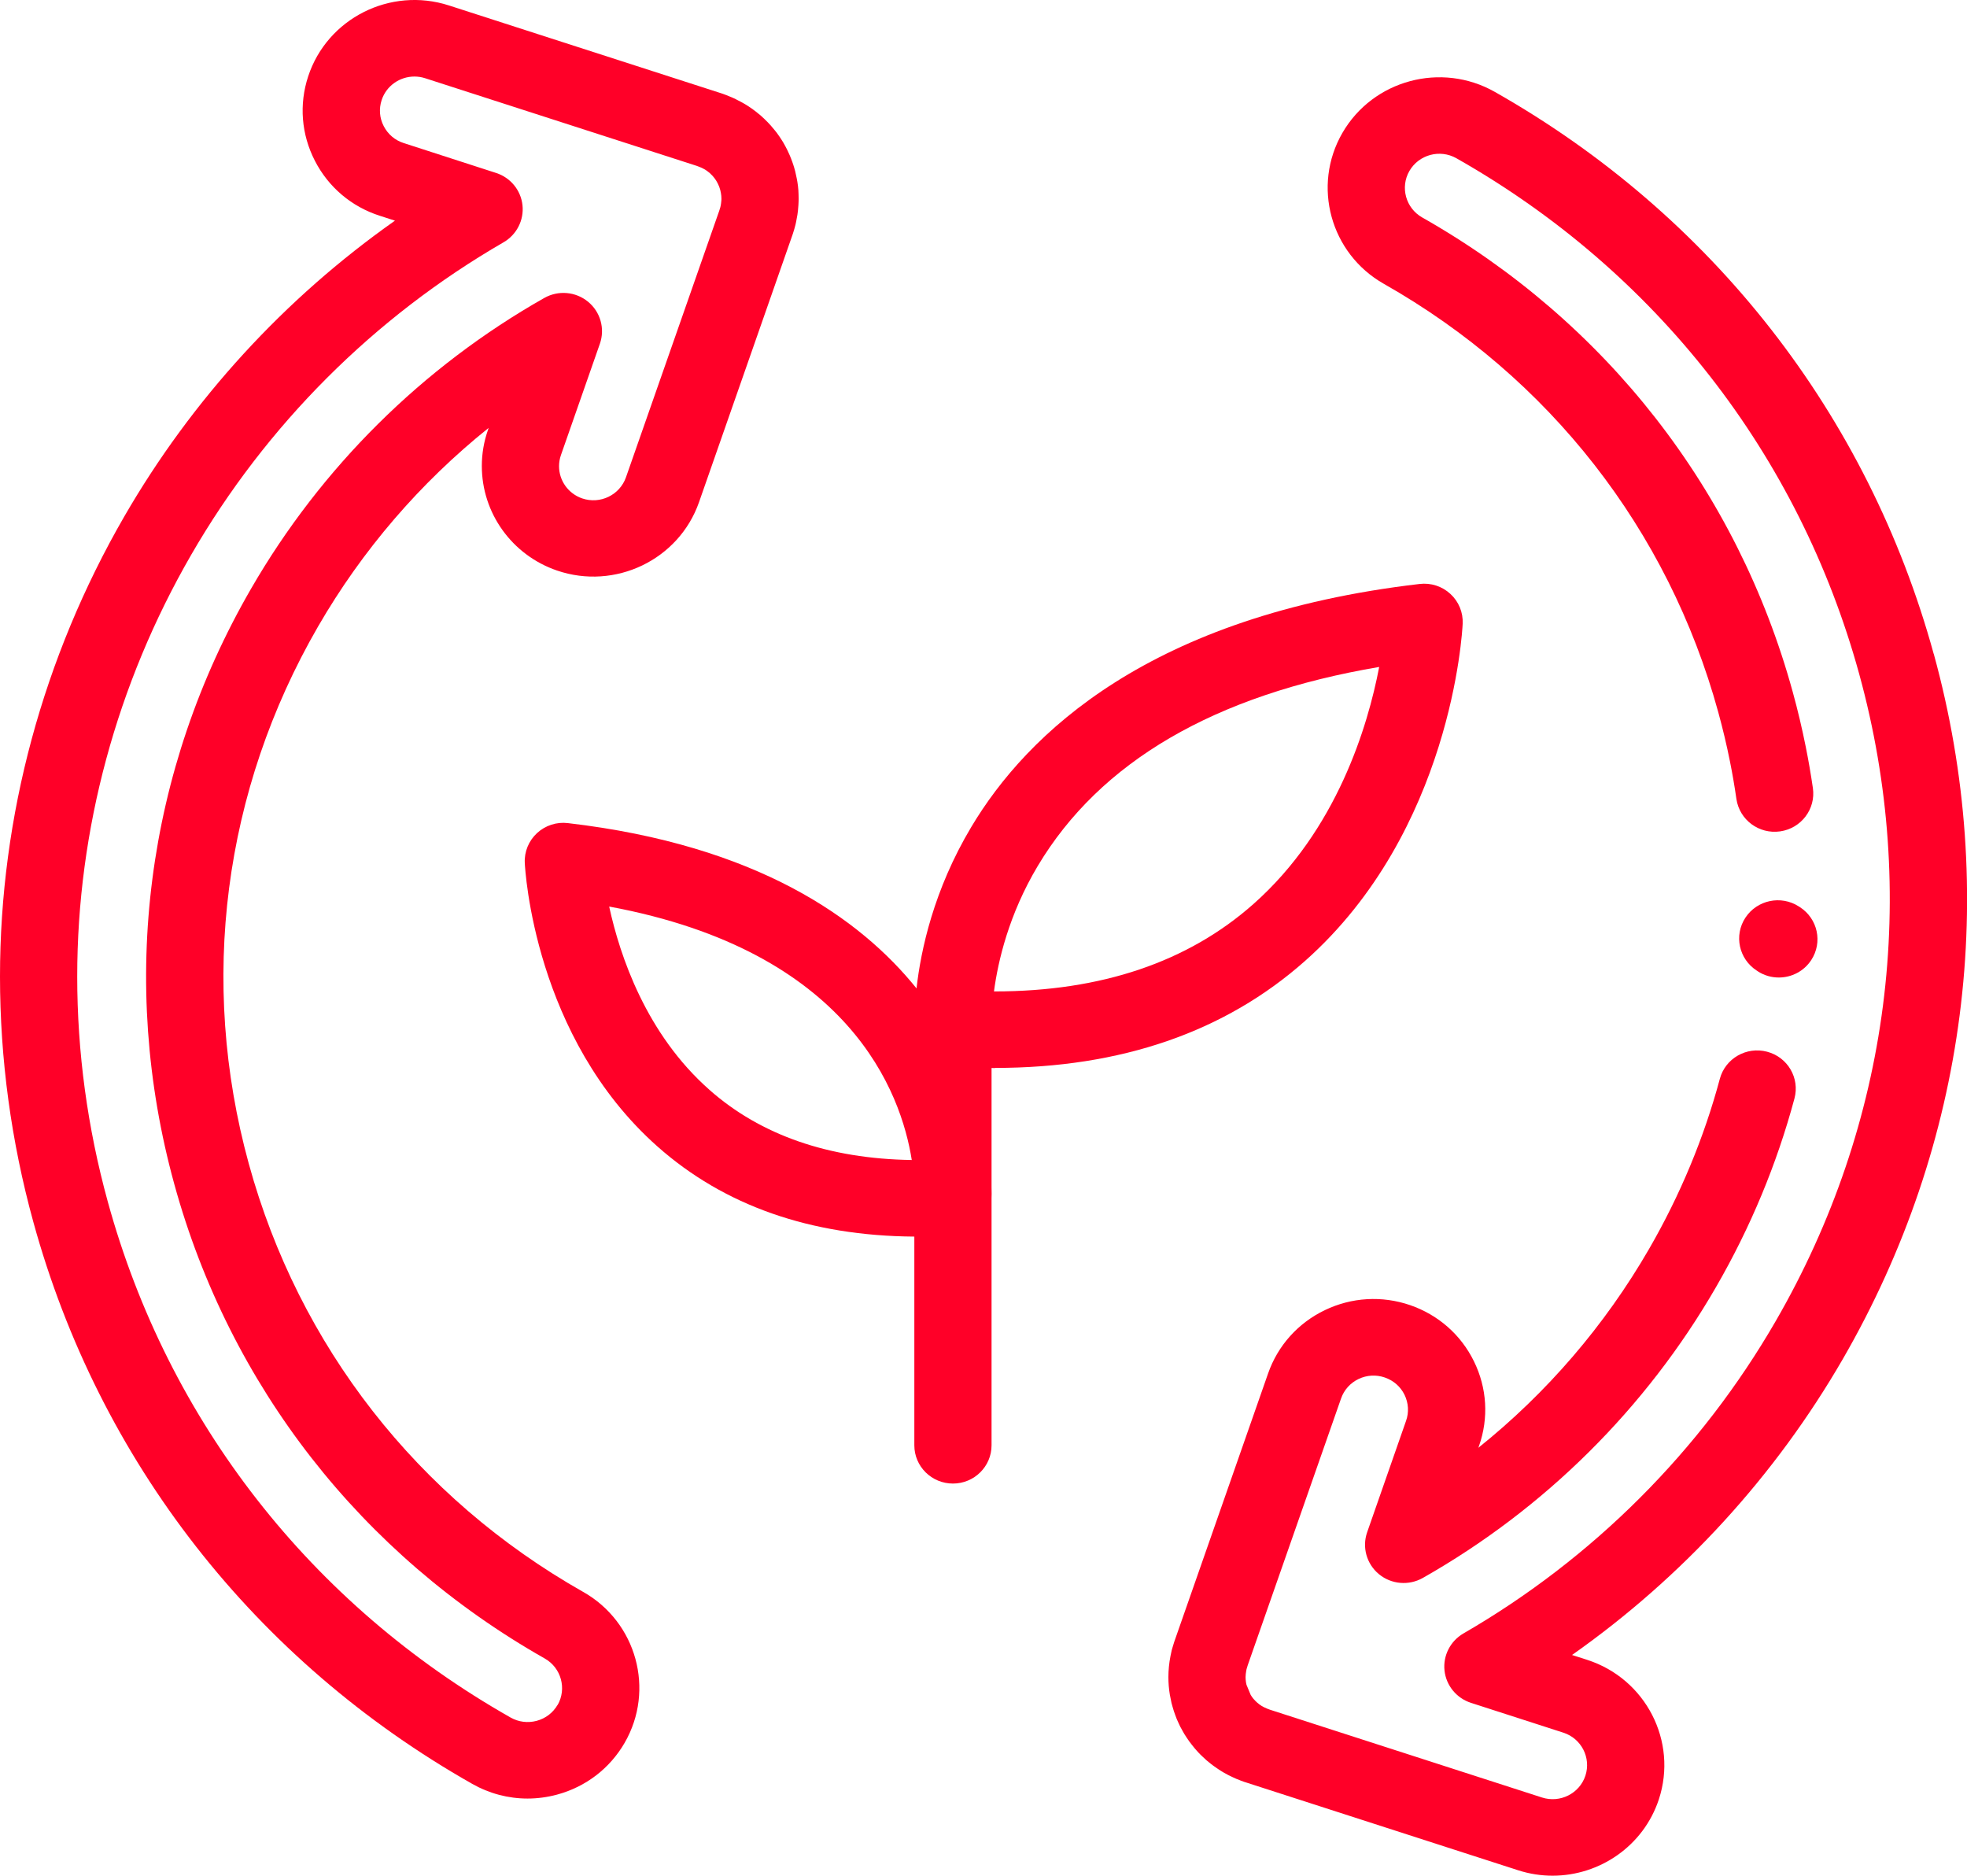 <?xml version="1.0" encoding="UTF-8"?>
<svg xmlns="http://www.w3.org/2000/svg" width="43" height="41" viewBox="0 0 43 41" fill="none">
  <g clip-path="url(#clip0_609_6389)">
    <path d="M42.273 14.296C40.836 9.065 37.428 4.7 32.677 2.008C31.508 1.346 30.014 1.748 29.346 2.905C28.677 4.062 29.084 5.542 30.252 6.204C33.871 8.255 36.468 11.579 37.562 15.565C37.66 15.922 37.747 16.287 37.819 16.648C37.873 16.917 37.92 17.191 37.959 17.463C38.026 17.921 38.453 18.238 38.915 18.172C39.377 18.106 39.697 17.683 39.631 17.225C39.587 16.924 39.535 16.621 39.475 16.323C39.395 15.924 39.3 15.521 39.191 15.126C37.978 10.71 35.101 7.026 31.09 4.753C30.73 4.549 30.605 4.092 30.811 3.736C31.018 3.379 31.478 3.255 31.838 3.459C36.198 5.93 39.325 9.934 40.644 14.734C41.963 19.534 41.315 24.556 38.82 28.873C37.184 31.705 34.823 34.066 31.992 35.703C31.705 35.87 31.543 36.187 31.578 36.514C31.613 36.841 31.84 37.118 32.156 37.22L34.176 37.872C34.571 37.999 34.786 38.421 34.658 38.812C34.529 39.203 34.103 39.416 33.709 39.289L27.765 37.371C27.758 37.368 27.751 37.366 27.746 37.364C27.743 37.363 27.74 37.362 27.738 37.361C27.73 37.358 27.722 37.355 27.713 37.352L27.632 37.316C27.622 37.311 27.613 37.305 27.602 37.299L27.581 37.288C27.57 37.281 27.56 37.274 27.55 37.267L27.529 37.253C27.52 37.246 27.512 37.239 27.502 37.23L27.484 37.216C27.476 37.209 27.467 37.2 27.459 37.193L27.442 37.176L27.419 37.151L27.403 37.134C27.397 37.126 27.391 37.117 27.383 37.108L27.371 37.093C27.366 37.086 27.361 37.077 27.353 37.065L27.341 37.047L27.249 36.825C27.245 36.812 27.244 36.799 27.241 36.785C27.239 36.778 27.239 36.771 27.237 36.764C27.232 36.728 27.229 36.692 27.229 36.658C27.229 36.615 27.235 36.568 27.244 36.516L27.246 36.508C27.248 36.5 27.25 36.492 27.25 36.485C27.252 36.478 27.255 36.47 27.257 36.462C27.261 36.447 27.265 36.432 27.271 36.416C27.272 36.411 27.274 36.405 27.276 36.399L29.316 30.569C29.381 30.381 29.517 30.229 29.698 30.142C29.879 30.055 30.083 30.043 30.273 30.109C30.463 30.174 30.616 30.308 30.704 30.487C30.791 30.667 30.804 30.869 30.737 31.057L29.887 33.491C29.772 33.82 29.875 34.185 30.145 34.408C30.416 34.631 30.798 34.663 31.104 34.49C33.767 32.98 35.983 30.782 37.513 28.133C38.266 26.831 38.843 25.444 39.228 24.011C39.348 23.564 39.081 23.107 38.63 22.988C38.18 22.869 37.717 23.134 37.597 23.58C37.25 24.873 36.728 26.126 36.048 27.302C35.082 28.973 33.815 30.446 32.318 31.645L32.333 31.603C32.547 30.993 32.507 30.337 32.222 29.756C31.938 29.175 31.441 28.739 30.826 28.527C30.21 28.316 29.547 28.355 28.961 28.637C28.375 28.919 27.934 29.411 27.721 30.021L25.675 35.871C25.672 35.878 25.671 35.885 25.668 35.892C25.655 35.933 25.642 35.974 25.631 36.013C25.625 36.03 25.621 36.048 25.615 36.068C25.605 36.108 25.597 36.148 25.588 36.195C25.557 36.351 25.542 36.507 25.542 36.657C25.542 36.785 25.552 36.913 25.573 37.039C25.576 37.054 25.578 37.069 25.582 37.084C25.59 37.131 25.599 37.177 25.61 37.223C25.615 37.245 25.622 37.268 25.63 37.296L25.633 37.306C25.641 37.338 25.651 37.369 25.661 37.4C25.669 37.427 25.678 37.452 25.688 37.477L25.695 37.496C25.704 37.522 25.714 37.548 25.724 37.573C25.735 37.6 25.747 37.625 25.759 37.651L25.769 37.673C25.779 37.696 25.79 37.719 25.802 37.743C25.815 37.767 25.828 37.79 25.841 37.813L25.851 37.832C25.865 37.857 25.879 37.881 25.894 37.907C25.907 37.927 25.919 37.947 25.933 37.967L25.941 37.98C25.96 38.008 25.978 38.035 25.998 38.063C26.011 38.081 26.024 38.098 26.038 38.115L26.042 38.121C26.065 38.152 26.09 38.183 26.115 38.212C26.128 38.227 26.14 38.241 26.157 38.26C26.185 38.292 26.212 38.322 26.243 38.352C26.255 38.364 26.268 38.377 26.285 38.392C26.317 38.422 26.348 38.451 26.38 38.48C26.394 38.491 26.408 38.503 26.426 38.517C26.459 38.545 26.493 38.572 26.528 38.597C26.543 38.609 26.56 38.619 26.582 38.635C26.616 38.658 26.649 38.682 26.684 38.703C26.703 38.715 26.722 38.726 26.741 38.738L26.753 38.745C26.785 38.763 26.816 38.781 26.85 38.798C26.872 38.81 26.896 38.822 26.92 38.832L26.941 38.842C26.968 38.855 26.995 38.867 27.024 38.88C27.051 38.891 27.08 38.902 27.108 38.913L27.114 38.916C27.138 38.925 27.161 38.934 27.187 38.943C27.192 38.945 27.198 38.947 27.204 38.949C27.212 38.951 27.219 38.954 27.227 38.956L33.186 40.879C33.437 40.96 33.691 40.998 33.941 40.998C34.969 40.998 35.928 40.349 36.264 39.329C36.68 38.061 35.979 36.695 34.699 36.281L34.366 36.174C36.778 34.476 38.805 32.266 40.286 29.704C43.005 24.997 43.711 19.525 42.274 14.294L42.273 14.296Z" fill="#FF0028"></path>
    <path d="M12.748 34.795C9.128 32.744 6.532 29.42 5.438 25.434C4.344 21.448 4.881 17.28 6.952 13.696C7.918 12.025 9.185 10.553 10.682 9.353L10.668 9.395C10.578 9.651 10.533 9.917 10.533 10.186C10.533 11.216 11.193 12.133 12.175 12.47C13.447 12.906 14.84 12.236 15.281 10.977L17.323 5.137C17.327 5.127 17.33 5.116 17.334 5.105C17.355 5.04 17.375 4.973 17.391 4.907C17.396 4.887 17.4 4.868 17.404 4.847C17.415 4.796 17.424 4.746 17.432 4.695C17.436 4.664 17.44 4.633 17.444 4.601C17.448 4.561 17.451 4.522 17.454 4.482C17.455 4.453 17.457 4.424 17.458 4.395C17.459 4.378 17.459 4.362 17.459 4.342C17.459 4.315 17.459 4.289 17.457 4.262V4.25C17.455 4.219 17.454 4.188 17.453 4.158C17.449 4.097 17.441 4.035 17.431 3.973C17.428 3.949 17.423 3.926 17.418 3.903L17.417 3.897C17.407 3.845 17.396 3.794 17.383 3.742C17.377 3.721 17.371 3.7 17.365 3.678L17.363 3.669C17.349 3.623 17.335 3.578 17.319 3.535C17.31 3.51 17.302 3.486 17.292 3.463C17.275 3.418 17.255 3.373 17.234 3.329C17.234 3.329 17.23 3.32 17.23 3.32C17.222 3.301 17.213 3.284 17.204 3.265C17.18 3.216 17.152 3.167 17.124 3.117C17.116 3.104 17.108 3.091 17.1 3.078C17.065 3.021 17.026 2.964 16.984 2.907C16.97 2.888 16.954 2.869 16.939 2.85L16.933 2.843C16.906 2.809 16.878 2.775 16.849 2.743C16.828 2.72 16.807 2.697 16.784 2.673C16.756 2.644 16.727 2.616 16.698 2.588L16.692 2.583C16.671 2.564 16.65 2.544 16.628 2.524C16.591 2.492 16.552 2.461 16.512 2.43L16.504 2.425C16.485 2.41 16.465 2.395 16.446 2.381C16.395 2.345 16.341 2.309 16.284 2.275C16.264 2.263 16.244 2.252 16.224 2.241L16.217 2.237C16.174 2.213 16.13 2.19 16.084 2.168C16.06 2.156 16.037 2.145 16.012 2.134C15.968 2.115 15.923 2.097 15.877 2.079C15.858 2.071 15.839 2.064 15.819 2.057C15.813 2.054 15.806 2.053 15.799 2.05C15.792 2.047 15.784 2.044 15.776 2.042L9.814 0.119C8.534 -0.294 7.154 0.401 6.737 1.669C6.535 2.282 6.587 2.938 6.883 3.513C7.178 4.089 7.682 4.517 8.302 4.716L8.634 4.823C6.222 6.521 4.195 8.731 2.714 11.294C0.939 14.369 0 17.844 0 21.344C0 23.143 0.244 24.947 0.727 26.703C2.164 31.934 5.572 36.299 10.323 38.991C10.697 39.203 11.112 39.312 11.532 39.312C11.747 39.312 11.964 39.283 12.177 39.226C12.806 39.056 13.331 38.654 13.655 38.094C14.323 36.937 13.917 35.457 12.749 34.795H12.748ZM12.189 37.264C12.089 37.437 11.927 37.561 11.733 37.613C11.539 37.665 11.336 37.64 11.162 37.541C6.802 35.07 3.674 31.065 2.356 26.265C1.912 24.651 1.688 22.996 1.688 21.345C1.688 18.135 2.55 14.948 4.18 12.126C5.816 9.294 8.177 6.932 11.008 5.296C11.295 5.13 11.457 4.812 11.422 4.485C11.387 4.158 11.16 3.881 10.844 3.78L8.825 3.127C8.634 3.066 8.479 2.934 8.388 2.756C8.296 2.578 8.281 2.377 8.343 2.188C8.446 1.873 8.742 1.673 9.059 1.673C9.136 1.673 9.214 1.684 9.291 1.709L15.236 3.627C15.242 3.63 15.25 3.632 15.256 3.635C15.263 3.638 15.271 3.641 15.278 3.643C15.294 3.649 15.309 3.655 15.325 3.662L15.347 3.672C15.361 3.679 15.374 3.686 15.389 3.694L15.415 3.708C15.43 3.717 15.444 3.726 15.455 3.735L15.479 3.754C15.491 3.763 15.504 3.772 15.513 3.78L15.535 3.802C15.545 3.81 15.554 3.819 15.562 3.828C15.569 3.834 15.576 3.842 15.582 3.849C15.592 3.859 15.6 3.87 15.608 3.881L15.626 3.904C15.636 3.918 15.645 3.931 15.653 3.943C15.656 3.949 15.661 3.956 15.665 3.963C15.674 3.979 15.683 3.995 15.692 4.013L15.7 4.031C15.706 4.044 15.713 4.058 15.719 4.073L15.727 4.095C15.732 4.108 15.736 4.122 15.74 4.136L15.747 4.16C15.751 4.175 15.754 4.19 15.757 4.209L15.761 4.23C15.765 4.249 15.766 4.268 15.768 4.281L15.771 4.344C15.771 4.344 15.771 4.351 15.771 4.353C15.771 4.364 15.77 4.375 15.769 4.388C15.769 4.399 15.767 4.412 15.765 4.423C15.765 4.433 15.764 4.442 15.762 4.452C15.76 4.469 15.756 4.484 15.754 4.497L15.748 4.526C15.743 4.545 15.737 4.565 15.731 4.581C15.729 4.589 15.726 4.596 15.724 4.604L13.684 10.433C13.548 10.821 13.119 11.028 12.727 10.894C12.424 10.79 12.221 10.507 12.221 10.19C12.221 10.108 12.235 10.025 12.263 9.946L13.114 7.513C13.229 7.183 13.126 6.817 12.855 6.595C12.584 6.372 12.202 6.34 11.896 6.514C9.233 8.023 7.017 10.221 5.487 12.87C3.191 16.843 2.595 21.462 3.809 25.878C5.022 30.294 7.899 33.978 11.909 36.251C12.269 36.455 12.394 36.912 12.189 37.269V37.264Z" fill="#FF0028"></path>
    <path d="M21.753 23.342C24.502 23.342 26.778 22.557 28.53 21.003C31.729 18.165 31.967 13.816 31.975 13.632C31.987 13.387 31.889 13.149 31.707 12.982C31.526 12.814 31.28 12.735 31.034 12.764C25.143 13.45 22.451 16.033 21.231 18.079C20.412 19.451 20.13 20.764 20.036 21.604C18.811 20.082 16.555 18.473 12.414 17.991C12.168 17.961 11.922 18.042 11.74 18.209C11.559 18.377 11.46 18.614 11.472 18.86C11.48 19.014 11.679 22.671 14.371 25.058C15.829 26.352 17.716 27.013 19.988 27.029V31.591C19.988 32.053 20.366 32.427 20.832 32.427C21.298 32.427 21.676 32.053 21.676 31.591V26.187C21.678 26.144 21.68 26.062 21.676 25.947V23.344C21.702 23.344 21.728 23.345 21.753 23.345V23.342ZM22.685 18.93C24.046 16.649 26.554 15.187 30.15 14.578C29.902 15.877 29.223 18.144 27.404 19.757C25.971 21.028 24.071 21.67 21.745 21.67H21.729C21.817 21.007 22.054 19.987 22.685 18.93ZM15.508 23.82C14.126 22.601 13.552 20.896 13.317 19.815C18.585 20.791 19.701 23.893 19.932 25.355C18.119 25.328 16.632 24.814 15.507 23.82H15.508Z" fill="#FF0028"></path>
    <path d="M38.427 21.231C38.569 21.323 38.728 21.366 38.886 21.366C39.163 21.366 39.433 21.232 39.595 20.985C39.849 20.597 39.738 20.08 39.347 19.828L39.324 19.813C38.933 19.561 38.41 19.672 38.156 20.058C37.901 20.445 38.013 20.963 38.404 21.215L38.427 21.23V21.231Z" fill="#FF0028"></path>
  </g>
  <defs>
    <clipPath id="clip0_609_6389">
      <rect width="43" height="41" fill="white"></rect>
    </clipPath>
  </defs>
</svg>
